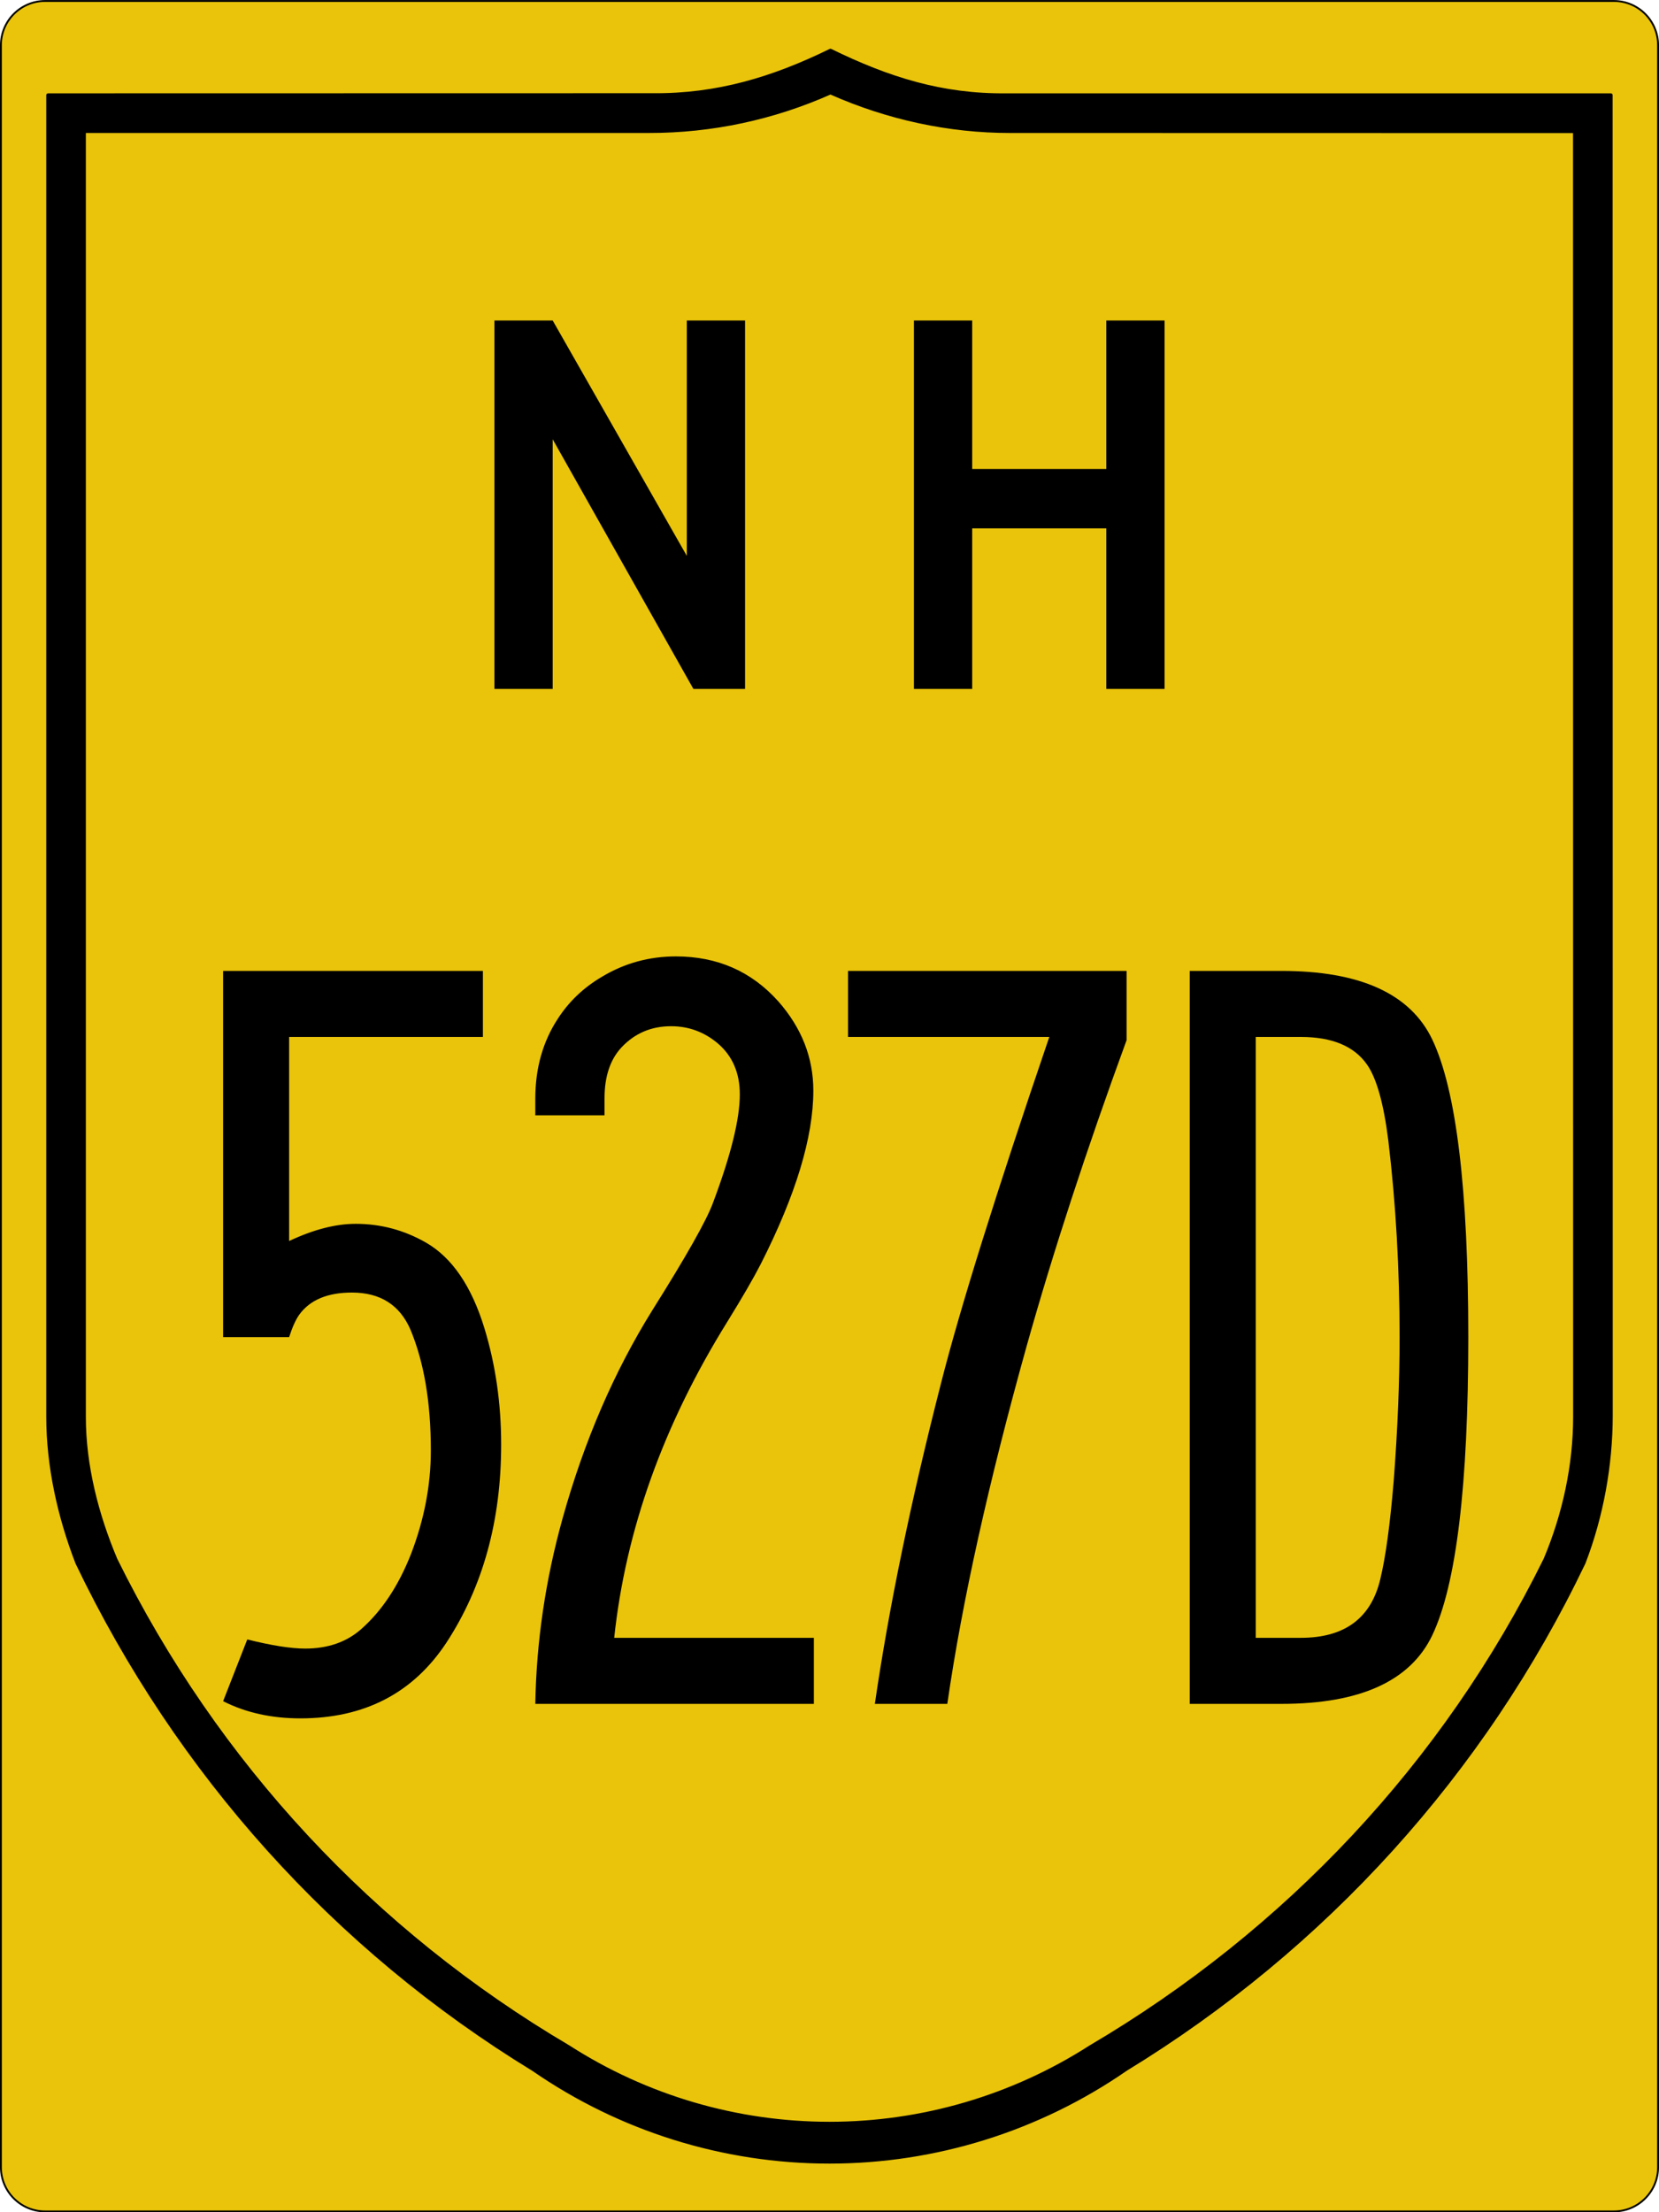 <?xml version="1.0" encoding="utf-8"?>
<!-- Generator: Adobe Illustrator 16.0.0, SVG Export Plug-In . SVG Version: 6.00 Build 0)  -->
<!DOCTYPE svg PUBLIC "-//W3C//DTD SVG 1.1//EN" "http://www.w3.org/Graphics/SVG/1.1/DTD/svg11.dtd">
<svg version="1.1"
	 id="svg4523" xmlns:dc="http://purl.org/dc/elements/1.1/" xmlns:cc="http://creativecommons.org/ns#" xmlns:rdf="http://www.w3.org/1999/02/22-rdf-syntax-ns#" xmlns:svg="http://www.w3.org/2000/svg"
	 xmlns="http://www.w3.org/2000/svg" xmlns:xlink="http://www.w3.org/1999/xlink" x="0px" y="0px" width="450.5px" height="600.5px"
	 viewBox="0 0 450.5 600.5" enable-background="new 0 0 450.5 600.5" xml:space="preserve">
<path id="rect4531" fill="#EAC40A" stroke="#000000" stroke-width="0.5" d="M12.25,0.264h426c6.627,0,12,5.373,12,12v576
	c0,6.628-5.373,12-12,12h-426c-6.627,0-12-5.372-12-12v-576C0.25,5.637,5.623,0.264,12.25,0.264z"/>
<path id="path3994" stroke="#000000" stroke-width="1.002" stroke-linecap="round" stroke-linejoin="round" d="M225.515,13.735
	c-15.775,7.728-30.94,12.222-48.229,12.068L13.062,25.835v358.66c0.006,13.513,3.058,27.17,7.914,39.729
	c27.285,56.979,69.948,104.548,123.845,137.464c23.632,16.347,51.678,25.104,80.414,25.104s56.804-8.765,80.477-25.136
	c53.938-32.94,97.058-80.451,124.344-137.464c4.857-12.593,7.375-26.524,7.384-40.01l-0.031-358.349H273.184
	C255.885,26.013,241.29,21.463,225.515,13.735z M225.515,25.118c15.555,6.921,32.294,10.49,48.728,10.478l153.413,0.031
	l0.031,348.899c0,13.261-2.905,26.552-8.038,38.763c-27.311,55.374-70.305,101.03-123.503,132.35
	c-21.174,13.586-45.774,20.801-70.911,20.801c-25.137,0-49.727-7.211-70.88-20.801c-53.178-31.323-95.657-76.967-122.973-132.318
	c-5.139-12.188-8.578-25.545-8.568-38.825V35.596h153.444C193.266,35.607,209.96,32.039,225.515,25.118L225.515,25.118z"/>
<g enable-background="new    ">
	<path d="M131.133,263.544v17.928H78.515v55.387c6.607-3.108,12.631-4.664,18.074-4.664c6.8,0,13.166,1.701,19.094,5.102
		c7.092,4.081,12.389,11.856,15.887,23.321c3.011,9.911,4.519,20.405,4.519,31.482c0,20.697-4.956,38.626-14.867,53.784
		c-9.037,13.701-22.253,20.552-39.646,20.552c-7.871,0-14.867-1.556-20.989-4.664l6.559-16.762
		c6.606,1.653,11.854,2.478,15.741,2.478c6.122,0,11.173-1.749,15.159-5.247c5.634-4.956,10.153-11.757,13.555-20.406
		c3.594-9.328,5.393-18.704,5.393-28.131c0-13.02-1.847-23.951-5.539-32.795c-2.915-6.705-8.212-10.057-15.887-10.057
		c-6.609,0-11.369,1.992-14.284,5.976c-0.973,1.362-1.895,3.402-2.77,6.122H60.587v-99.405H131.133z"/>
	<path d="M221.007,444.572V462.5H145.36c0.292-16.907,2.769-33.718,7.433-50.432c5.831-20.891,13.943-39.693,24.341-56.407
		c9.23-14.671,14.722-24.389,16.471-29.151c4.857-12.922,7.288-22.737,7.288-29.442c0-5.83-1.993-10.444-5.976-13.847
		c-3.694-3.108-7.921-4.664-12.681-4.664c-5.345,0-9.816,1.895-13.41,5.685c-3.111,3.305-4.664,7.921-4.664,13.847v4.664H145.36
		v-4.519c0-8.258,2.041-15.498,6.122-21.718c3.011-4.664,6.996-8.453,11.952-11.369c6.122-3.691,12.826-5.538,20.114-5.538
		c11.271,0,20.551,4.081,27.839,12.243c6.315,7.192,9.474,15.257,9.474,24.195c0,12.633-4.762,28.327-14.284,47.079
		c-1.945,3.79-4.956,8.989-9.037,15.596c-17.395,27.985-27.646,56.604-30.754,85.851H221.007z"/>
	<path d="M230.278,263.544h75.647v18.802c-10.885,29.734-19.921,57.38-27.111,82.936c-10.398,37.218-17.588,69.623-21.571,97.219
		h-19.677c3.789-26.04,9.766-54.998,17.928-86.87c5.148-20.308,14.963-51.693,29.442-94.158h-54.658V263.544z"/>
	<path d="M323.068,263.544h24.924c21.375,0,35.029,6.22,40.957,18.656c6.509,13.701,9.766,40.618,9.766,80.749
		c0,40.229-3.257,67.193-9.766,80.895c-5.928,12.438-19.582,18.656-40.957,18.656h-24.924V263.544z M340.996,281.472v163.101h12.243
		c11.854,0,19.044-5.295,21.571-15.888c1.458-6.023,2.672-14.915,3.645-26.673c1.068-13.895,1.604-26.915,1.604-39.062
		c0-18.461-1.021-36.243-3.062-53.347c-1.264-10.105-3.206-17.004-5.83-20.697c-3.498-4.956-9.474-7.434-17.928-7.434H340.996z"/>
</g>
<g id="text5063">
	<path id="path5103" d="M188.292,187l-38.209-67.761V187h-15.821V87h15.821l36.418,63.881V87h15.821v100H188.292"/>
	<path id="path5105" d="M300.418,187v-43.582H264V187h-15.821V87H264v40.298h36.418V87h15.82v100H300.418"/>
</g>
<g>
</g>
<g>
</g>
<g>
</g>
<g>
</g>
</svg>
